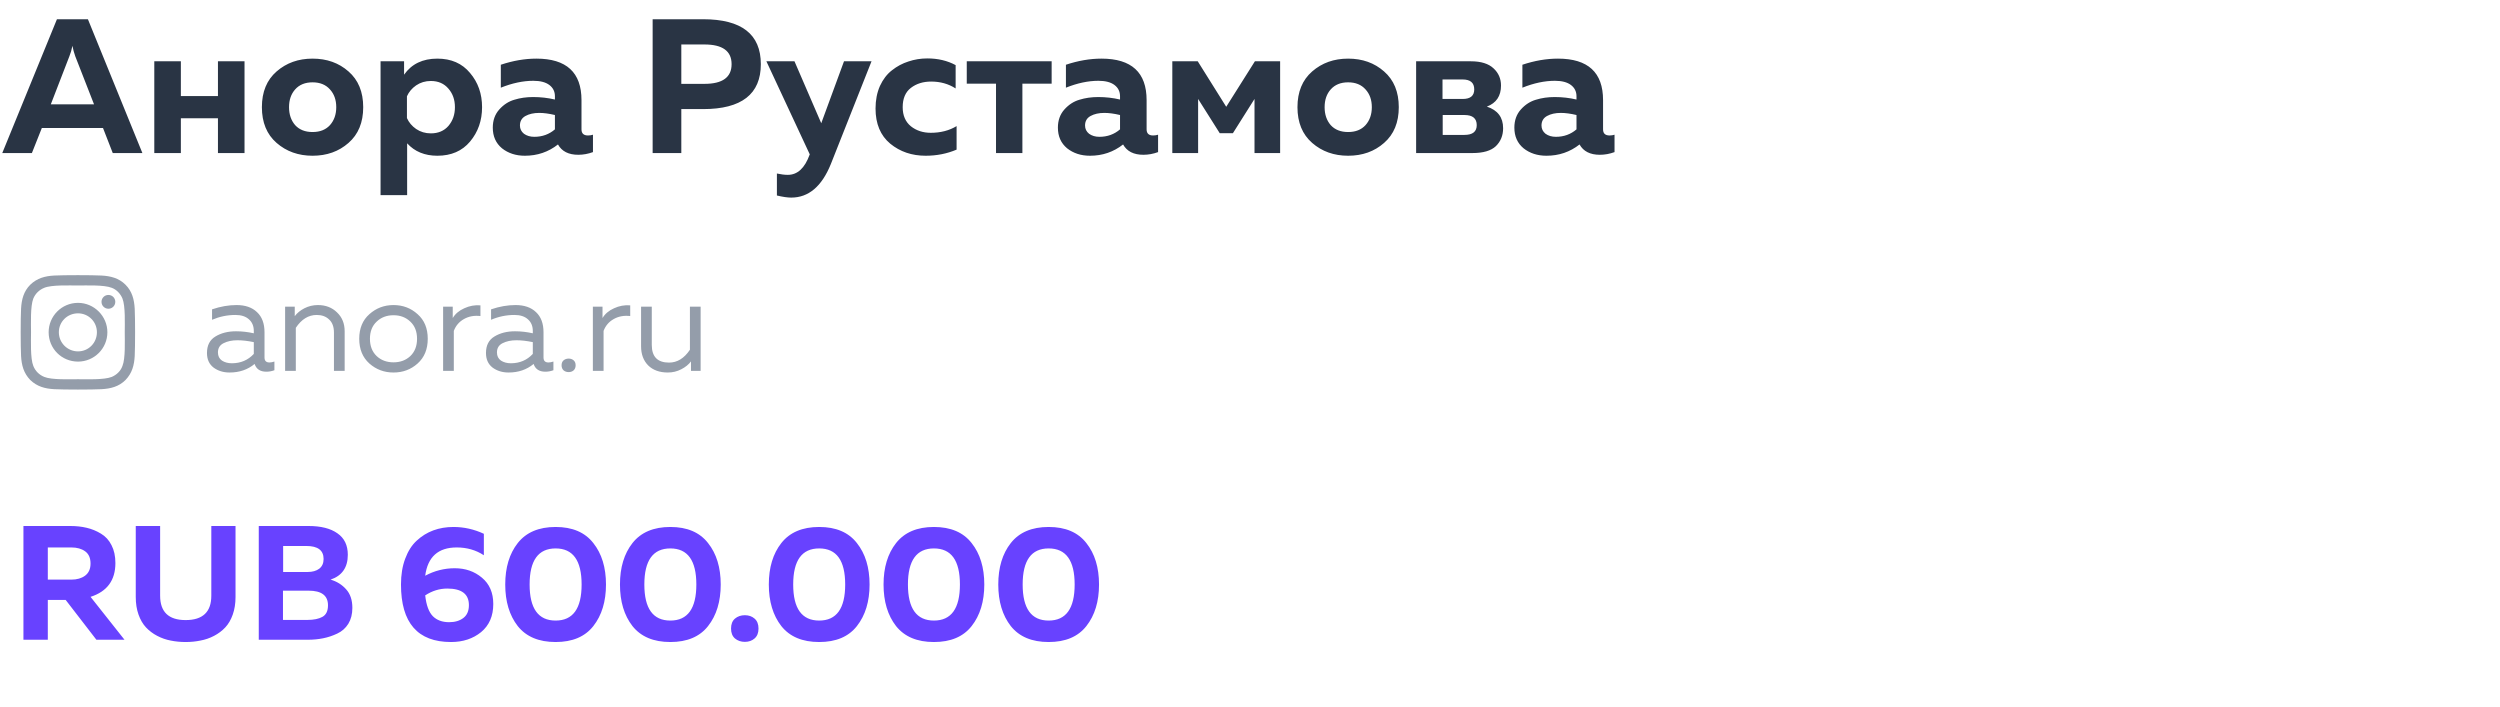 <?xml version="1.0" encoding="UTF-8"?> <svg xmlns="http://www.w3.org/2000/svg" width="251" height="71" viewBox="0 0 251 71" fill="none"> <g clip-path="url(#clip0_328_1751)"> <path d="M4.8 64.231H2.353V52.81H7.051C7.649 52.81 8.199 52.87 8.699 52.99C9.21 53.109 9.689 53.305 10.134 53.577C10.591 53.849 10.945 54.235 11.195 54.735C11.456 55.236 11.586 55.834 11.586 56.53C11.586 58.259 10.755 59.391 9.09 59.923L12.5 64.231H9.678L6.594 60.233H4.8V64.231ZM4.8 54.964V58.194H7.165C7.72 58.194 8.177 58.064 8.536 57.803C8.905 57.531 9.09 57.123 9.09 56.579C9.09 56.024 8.911 55.616 8.552 55.355C8.193 55.094 7.731 54.964 7.165 54.964H4.8ZM21.216 52.81H23.647V59.94C23.647 60.592 23.554 61.18 23.369 61.702C23.185 62.224 22.934 62.653 22.619 62.991C22.304 63.328 21.928 63.611 21.493 63.839C21.058 64.067 20.602 64.225 20.123 64.312C19.655 64.41 19.16 64.459 18.638 64.459C18.116 64.459 17.616 64.41 17.137 64.312C16.67 64.225 16.218 64.067 15.783 63.839C15.348 63.611 14.973 63.328 14.658 62.991C14.342 62.653 14.092 62.224 13.907 61.702C13.722 61.18 13.63 60.592 13.63 59.94V52.81H16.077V59.809C16.077 61.441 16.931 62.256 18.638 62.256C20.357 62.256 21.216 61.441 21.216 59.809V52.81ZM25.98 52.81H30.972C32.223 52.81 33.191 53.055 33.876 53.544C34.572 54.023 34.92 54.741 34.92 55.698C34.92 56.971 34.344 57.803 33.191 58.194C33.822 58.379 34.344 58.705 34.757 59.173C35.17 59.63 35.377 60.25 35.377 61.033C35.377 61.653 35.241 62.186 34.969 62.632C34.697 63.067 34.328 63.393 33.86 63.611C33.403 63.828 32.93 63.986 32.44 64.084C31.962 64.181 31.445 64.231 30.89 64.231H25.98V52.81ZM32.93 60.772C32.93 59.793 32.283 59.303 30.988 59.303H28.411V62.24H30.858C31.5 62.24 32.005 62.137 32.375 61.93C32.745 61.724 32.93 61.337 32.93 60.772ZM32.489 56.122C32.489 55.252 31.913 54.817 30.76 54.817H28.427V57.427H30.89C31.369 57.427 31.755 57.319 32.049 57.101C32.343 56.873 32.489 56.546 32.489 56.122ZM42.69 57.803C43.625 57.302 44.615 57.052 45.659 57.052C46.725 57.052 47.633 57.367 48.383 57.998C49.145 58.629 49.525 59.51 49.525 60.641C49.525 61.849 49.117 62.789 48.302 63.464C47.486 64.127 46.48 64.459 45.284 64.459C41.934 64.459 40.259 62.534 40.259 58.684C40.259 57.705 40.4 56.84 40.683 56.09C40.966 55.328 41.352 54.724 41.841 54.279C42.331 53.822 42.885 53.479 43.505 53.251C44.125 53.022 44.8 52.908 45.528 52.908C46.583 52.908 47.6 53.137 48.579 53.593V55.747C47.785 55.225 46.877 54.964 45.855 54.964C43.995 54.964 42.94 55.91 42.69 57.803ZM42.69 59.777C42.798 60.755 43.054 61.452 43.456 61.865C43.859 62.267 44.403 62.468 45.088 62.468C45.675 62.468 46.154 62.327 46.523 62.044C46.893 61.761 47.078 61.332 47.078 60.755C47.078 59.646 46.355 59.091 44.908 59.091C44.125 59.091 43.386 59.32 42.69 59.777ZM51.982 62.86C51.145 61.783 50.726 60.391 50.726 58.684C50.726 56.976 51.145 55.589 51.982 54.523C52.831 53.447 54.098 52.908 55.784 52.908C57.469 52.908 58.731 53.447 59.569 54.523C60.417 55.589 60.841 56.976 60.841 58.684C60.841 60.391 60.417 61.783 59.569 62.86C58.731 63.926 57.469 64.459 55.784 64.459C54.098 64.459 52.831 63.926 51.982 62.86ZM55.784 62.305C57.524 62.305 58.394 61.098 58.394 58.684C58.394 56.269 57.524 55.062 55.784 55.062C54.044 55.062 53.173 56.269 53.173 58.684C53.173 61.098 54.044 62.305 55.784 62.305ZM63.501 62.86C62.664 61.783 62.245 60.391 62.245 58.684C62.245 56.976 62.664 55.589 63.501 54.523C64.35 53.447 65.617 52.908 67.303 52.908C68.989 52.908 70.25 53.447 71.088 54.523C71.936 55.589 72.36 56.976 72.36 58.684C72.36 60.391 71.936 61.783 71.088 62.86C70.25 63.926 68.989 64.459 67.303 64.459C65.617 64.459 64.35 63.926 63.501 62.86ZM67.303 62.305C69.043 62.305 69.913 61.098 69.913 58.684C69.913 56.269 69.043 55.062 67.303 55.062C65.562 55.062 64.692 56.269 64.692 58.684C64.692 61.098 65.562 62.305 67.303 62.305ZM75.762 62.11C76.023 62.338 76.154 62.67 76.154 63.105C76.154 63.54 76.023 63.871 75.762 64.1C75.501 64.328 75.175 64.443 74.783 64.443C74.392 64.443 74.06 64.328 73.788 64.1C73.527 63.871 73.397 63.54 73.397 63.105C73.397 62.67 73.527 62.338 73.788 62.11C74.06 61.881 74.392 61.767 74.783 61.767C75.175 61.767 75.501 61.881 75.762 62.11ZM78.446 62.86C77.608 61.783 77.189 60.391 77.189 58.684C77.189 56.976 77.608 55.589 78.446 54.523C79.294 53.447 80.561 52.908 82.247 52.908C83.933 52.908 85.195 53.447 86.032 54.523C86.88 55.589 87.305 56.976 87.305 58.684C87.305 60.391 86.88 61.783 86.032 62.86C85.195 63.926 83.933 64.459 82.247 64.459C80.561 64.459 79.294 63.926 78.446 62.86ZM82.247 62.305C83.987 62.305 84.857 61.098 84.857 58.684C84.857 56.269 83.987 55.062 82.247 55.062C80.507 55.062 79.637 56.269 79.637 58.684C79.637 61.098 80.507 62.305 82.247 62.305ZM89.965 62.86C89.127 61.783 88.708 60.391 88.708 58.684C88.708 56.976 89.127 55.589 89.965 54.523C90.813 53.447 92.08 52.908 93.766 52.908C95.452 52.908 96.713 53.447 97.551 54.523C98.399 55.589 98.823 56.976 98.823 58.684C98.823 60.391 98.399 61.783 97.551 62.86C96.713 63.926 95.452 64.459 93.766 64.459C92.08 64.459 90.813 63.926 89.965 62.86ZM93.766 62.305C95.506 62.305 96.376 61.098 96.376 58.684C96.376 56.269 95.506 55.062 93.766 55.062C92.026 55.062 91.156 56.269 91.156 58.684C91.156 61.098 92.026 62.305 93.766 62.305ZM101.484 62.86C100.646 61.783 100.227 60.391 100.227 58.684C100.227 56.976 100.646 55.589 101.484 54.523C102.332 53.447 103.599 52.908 105.285 52.908C106.971 52.908 108.232 53.447 109.07 54.523C109.918 55.589 110.342 56.976 110.342 58.684C110.342 60.391 109.918 61.783 109.07 62.86C108.232 63.926 106.971 64.459 105.285 64.459C103.599 64.459 102.332 63.926 101.484 62.86ZM105.285 62.305C107.025 62.305 107.895 61.098 107.895 58.684C107.895 56.269 107.025 55.062 105.285 55.062C103.545 55.062 102.675 56.269 102.675 58.684C102.675 61.098 103.545 62.305 105.285 62.305Z" fill="#6842FF"></path> <path d="M3.202 15.367H0.227L5.716 1.932H8.826L14.296 15.367H11.321L10.342 12.853H4.2L3.202 15.367ZM6.964 5.655L5.102 10.473H9.44L7.559 5.655C7.431 5.297 7.335 4.945 7.271 4.6C7.194 4.996 7.092 5.348 6.964 5.655ZM18.159 15.367H15.491V6.154H18.159V9.648H21.882V6.154H24.55V15.367H21.882V11.874H18.159V15.367ZM27.772 14.35C26.786 13.493 26.294 12.296 26.294 10.761C26.294 9.225 26.786 8.029 27.772 7.172C28.757 6.314 29.96 5.886 31.38 5.886C32.813 5.886 34.016 6.314 34.989 7.172C35.974 8.029 36.466 9.225 36.466 10.761C36.466 12.296 35.974 13.493 34.989 14.35C34.016 15.207 32.813 15.636 31.38 15.636C29.96 15.636 28.757 15.207 27.772 14.35ZM33.127 12.565C33.549 12.091 33.76 11.49 33.76 10.761C33.76 10.031 33.549 9.436 33.127 8.976C32.704 8.502 32.122 8.266 31.38 8.266C30.638 8.266 30.056 8.502 29.634 8.976C29.224 9.436 29.019 10.031 29.019 10.761C29.019 11.49 29.224 12.091 29.634 12.565C30.056 13.026 30.638 13.256 31.38 13.256C32.122 13.256 32.704 13.026 33.127 12.565ZM40.569 7.498C41.324 6.423 42.437 5.886 43.909 5.886C45.303 5.886 46.397 6.365 47.191 7.325C47.997 8.272 48.4 9.417 48.4 10.761C48.4 12.104 47.997 13.256 47.191 14.216C46.397 15.162 45.303 15.636 43.909 15.636C42.642 15.636 41.631 15.22 40.876 14.388V19.59H38.208V6.154H40.569V7.498ZM45.022 12.642C45.457 12.13 45.675 11.503 45.675 10.761C45.675 10.019 45.457 9.398 45.022 8.899C44.587 8.387 43.998 8.131 43.256 8.131C42.706 8.131 42.213 8.278 41.778 8.573C41.356 8.867 41.049 9.232 40.857 9.667V11.855C41.049 12.29 41.356 12.655 41.778 12.949C42.213 13.243 42.706 13.39 43.256 13.39C43.998 13.39 44.587 13.141 45.022 12.642ZM58.382 12.987C58.382 13.397 58.599 13.601 59.035 13.601C59.214 13.601 59.38 13.576 59.534 13.525V15.271C59.047 15.45 58.555 15.54 58.056 15.54C57.083 15.54 56.405 15.194 56.021 14.504C55.062 15.258 53.955 15.636 52.701 15.636C51.792 15.636 51.024 15.386 50.397 14.887C49.783 14.376 49.476 13.685 49.476 12.814C49.476 12.085 49.694 11.477 50.129 10.991C50.564 10.505 51.069 10.178 51.645 10.012C52.221 9.833 52.848 9.743 53.526 9.743C54.281 9.743 55.01 9.827 55.714 9.993V9.667C55.714 9.193 55.529 8.816 55.157 8.534C54.786 8.253 54.249 8.112 53.545 8.112C52.522 8.112 51.434 8.342 50.282 8.803V6.5C51.511 6.09 52.701 5.886 53.852 5.886C56.872 5.886 58.382 7.274 58.382 10.051V12.987ZM54.14 11.336C53.59 11.336 53.129 11.439 52.758 11.644C52.387 11.848 52.202 12.168 52.202 12.603C52.202 12.936 52.336 13.211 52.605 13.429C52.886 13.633 53.232 13.736 53.641 13.736C54.447 13.736 55.138 13.486 55.714 12.987V11.548C55.126 11.407 54.601 11.336 54.14 11.336ZM65.525 1.932H70.592C74.456 1.932 76.388 3.435 76.388 6.442C76.388 9.449 74.456 10.953 70.592 10.953H68.404V15.367H65.525V1.932ZM70.726 8.419C72.543 8.419 73.452 7.76 73.452 6.442C73.452 5.124 72.543 4.465 70.726 4.465H68.404V8.419H70.726ZM82.454 12.373L84.738 6.154H87.501L83.413 16.48C82.505 18.72 81.18 19.839 79.44 19.839C79.069 19.839 78.589 19.769 78.001 19.628V17.421C78.423 17.511 78.788 17.555 79.095 17.555C80.067 17.555 80.796 16.884 81.283 15.54L81.302 15.502L76.945 6.154H79.766L82.454 12.373ZM87.904 10.895C87.904 10.051 88.052 9.296 88.346 8.63C88.653 7.965 89.056 7.44 89.555 7.056C90.054 6.66 90.604 6.365 91.206 6.173C91.807 5.969 92.44 5.866 93.106 5.866C94.168 5.866 95.115 6.09 95.946 6.538V8.88C95.23 8.419 94.411 8.189 93.49 8.189C92.683 8.189 92.005 8.4 91.455 8.822C90.905 9.244 90.63 9.891 90.63 10.761C90.63 11.592 90.905 12.232 91.455 12.68C92.005 13.115 92.671 13.333 93.451 13.333C94.436 13.333 95.3 13.109 96.042 12.661V15.022C95.083 15.431 94.046 15.636 92.933 15.636C91.551 15.636 90.368 15.233 89.382 14.427C88.397 13.608 87.904 12.431 87.904 10.895ZM102.648 15.367H99.999V8.4H97.063V6.154H105.585V8.4H102.648V15.367ZM115.119 12.987C115.119 13.397 115.337 13.601 115.772 13.601C115.951 13.601 116.117 13.576 116.271 13.525V15.271C115.785 15.45 115.292 15.54 114.793 15.54C113.82 15.54 113.142 15.194 112.758 14.504C111.799 15.258 110.692 15.636 109.438 15.636C108.529 15.636 107.762 15.386 107.135 14.887C106.52 14.376 106.213 13.685 106.213 12.814C106.213 12.085 106.431 11.477 106.866 10.991C107.301 10.505 107.806 10.178 108.382 10.012C108.958 9.833 109.585 9.743 110.263 9.743C111.018 9.743 111.747 9.827 112.451 9.993V9.667C112.451 9.193 112.266 8.816 111.895 8.534C111.524 8.253 110.986 8.112 110.282 8.112C109.259 8.112 108.171 8.342 107.019 8.803V6.5C108.248 6.09 109.438 5.886 110.589 5.886C113.609 5.886 115.119 7.274 115.119 10.051V12.987ZM110.877 11.336C110.327 11.336 109.867 11.439 109.495 11.644C109.124 11.848 108.939 12.168 108.939 12.603C108.939 12.936 109.073 13.211 109.342 13.429C109.623 13.633 109.969 13.736 110.378 13.736C111.184 13.736 111.875 13.486 112.451 12.987V11.548C111.863 11.407 111.338 11.336 110.877 11.336ZM120.291 15.367H117.7V6.154H120.253L123.113 10.722L125.992 6.154H128.525V15.367H125.953V9.935L123.785 13.371H122.46L120.291 9.935V15.367ZM131.743 14.35C130.758 13.493 130.265 12.296 130.265 10.761C130.265 9.225 130.758 8.029 131.743 7.172C132.728 6.314 133.931 5.886 135.351 5.886C136.785 5.886 137.987 6.314 138.96 7.172C139.945 8.029 140.438 9.225 140.438 10.761C140.438 12.296 139.945 13.493 138.96 14.35C137.987 15.207 136.785 15.636 135.351 15.636C133.931 15.636 132.728 15.207 131.743 14.35ZM137.098 12.565C137.52 12.091 137.731 11.49 137.731 10.761C137.731 10.031 137.52 9.436 137.098 8.976C136.676 8.502 136.094 8.266 135.351 8.266C134.609 8.266 134.027 8.502 133.605 8.976C133.195 9.436 132.991 10.031 132.991 10.761C132.991 11.49 133.195 12.091 133.605 12.565C134.027 13.026 134.609 13.256 135.351 13.256C136.094 13.256 136.676 13.026 137.098 12.565ZM147.822 15.367H142.179V6.154H147.669C148.693 6.154 149.454 6.391 149.953 6.864C150.452 7.325 150.701 7.901 150.701 8.592C150.701 9.641 150.228 10.345 149.281 10.703C150.369 11.061 150.913 11.784 150.913 12.872C150.913 13.601 150.669 14.203 150.183 14.676C149.697 15.137 148.91 15.367 147.822 15.367ZM144.847 11.548V13.544H147.035C147.854 13.544 148.264 13.217 148.264 12.565C148.264 11.887 147.854 11.548 147.035 11.548H144.847ZM144.828 7.978V9.935H146.863C147.63 9.935 148.014 9.616 148.014 8.976C148.014 8.31 147.624 7.978 146.844 7.978H144.828ZM160.947 12.987C160.947 13.397 161.165 13.601 161.6 13.601C161.779 13.601 161.946 13.576 162.099 13.525V15.271C161.613 15.45 161.12 15.54 160.621 15.54C159.649 15.54 158.971 15.194 158.587 14.504C157.627 15.258 156.52 15.636 155.266 15.636C154.358 15.636 153.59 15.386 152.963 14.887C152.349 14.376 152.042 13.685 152.042 12.814C152.042 12.085 152.259 11.477 152.694 10.991C153.129 10.505 153.635 10.178 154.211 10.012C154.786 9.833 155.413 9.743 156.092 9.743C156.846 9.743 157.576 9.827 158.28 9.993V9.667C158.28 9.193 158.094 8.816 157.723 8.534C157.352 8.253 156.814 8.112 156.111 8.112C155.087 8.112 153.999 8.342 152.848 8.803V6.5C154.076 6.09 155.266 5.886 156.418 5.886C159.438 5.886 160.947 7.274 160.947 10.051V12.987ZM156.706 11.336C156.156 11.336 155.695 11.439 155.324 11.644C154.953 11.848 154.767 12.168 154.767 12.603C154.767 12.936 154.902 13.211 155.17 13.429C155.452 13.633 155.797 13.736 156.207 13.736C157.013 13.736 157.704 13.486 158.28 12.987V11.548C157.691 11.407 157.166 11.336 156.706 11.336Z" fill="#293444"></path> <path d="M26.557 35.895C26.557 36.226 26.723 36.392 27.054 36.392C27.197 36.392 27.363 36.361 27.551 36.298V37.171C27.282 37.27 27.014 37.319 26.745 37.319C26.127 37.319 25.733 37.059 25.563 36.54C24.873 37.113 24.035 37.4 23.05 37.4C22.423 37.4 21.886 37.234 21.438 36.902C20.999 36.562 20.78 36.074 20.78 35.438C20.78 34.677 21.062 34.126 21.626 33.785C22.199 33.436 22.889 33.261 23.695 33.261C24.286 33.261 24.882 33.329 25.482 33.463V33.234C25.482 32.742 25.321 32.352 24.998 32.066C24.676 31.77 24.224 31.622 23.641 31.622C22.826 31.622 22.043 31.784 21.29 32.106V31.058C22.132 30.771 22.952 30.628 23.749 30.628C24.627 30.628 25.312 30.865 25.804 31.34C26.306 31.806 26.557 32.482 26.557 33.369V35.895ZM21.881 35.384C21.881 35.742 22.016 36.016 22.284 36.204C22.562 36.383 22.893 36.472 23.279 36.472C24.165 36.472 24.9 36.159 25.482 35.532V34.35C24.873 34.224 24.326 34.162 23.843 34.162C23.297 34.162 22.831 34.26 22.446 34.457C22.069 34.645 21.881 34.954 21.881 35.384ZM29.593 31.743C29.825 31.43 30.148 31.165 30.56 30.951C30.981 30.735 31.433 30.628 31.917 30.628C32.696 30.628 33.337 30.874 33.838 31.367C34.349 31.851 34.604 32.482 34.604 33.261V37.238H33.529V33.396C33.529 32.813 33.368 32.375 33.045 32.079C32.732 31.774 32.315 31.622 31.796 31.622C30.972 31.622 30.273 32.052 29.7 32.912V37.238H28.625V30.789H29.593V31.743ZM37.088 36.499C36.408 35.89 36.067 35.062 36.067 34.014C36.067 32.966 36.408 32.142 37.088 31.542C37.769 30.933 38.575 30.628 39.507 30.628C40.447 30.628 41.253 30.933 41.925 31.542C42.606 32.142 42.946 32.966 42.946 34.014C42.946 35.062 42.606 35.89 41.925 36.499C41.253 37.099 40.447 37.4 39.507 37.4C38.575 37.4 37.769 37.099 37.088 36.499ZM41.2 35.747C41.648 35.317 41.871 34.739 41.871 34.014C41.871 33.288 41.648 32.715 41.2 32.294C40.752 31.864 40.188 31.649 39.507 31.649C38.826 31.649 38.262 31.864 37.814 32.294C37.366 32.715 37.142 33.288 37.142 34.014C37.142 34.739 37.366 35.317 37.814 35.747C38.262 36.168 38.826 36.378 39.507 36.378C40.188 36.378 40.752 36.168 41.2 35.747ZM45.455 31.931C45.706 31.51 46.091 31.183 46.611 30.951C47.13 30.709 47.672 30.61 48.236 30.655V31.73C47.609 31.658 47.054 31.761 46.57 32.039C46.096 32.307 45.76 32.702 45.563 33.221V37.238H44.488V30.789H45.455V31.931ZM54.569 35.895C54.569 36.226 54.735 36.392 55.066 36.392C55.21 36.392 55.375 36.361 55.563 36.298V37.171C55.295 37.27 55.026 37.319 54.757 37.319C54.139 37.319 53.745 37.059 53.575 36.54C52.885 37.113 52.048 37.4 51.063 37.4C50.436 37.4 49.898 37.234 49.45 36.902C49.011 36.562 48.792 36.074 48.792 35.438C48.792 34.677 49.074 34.126 49.639 33.785C50.212 33.436 50.901 33.261 51.708 33.261C52.299 33.261 52.894 33.329 53.494 33.463V33.234C53.494 32.742 53.333 32.352 53.011 32.066C52.688 31.77 52.236 31.622 51.654 31.622C50.839 31.622 50.055 31.784 49.303 32.106V31.058C50.145 30.771 50.964 30.628 51.761 30.628C52.639 30.628 53.324 30.865 53.817 31.34C54.319 31.806 54.569 32.482 54.569 33.369V35.895ZM49.894 35.384C49.894 35.742 50.028 36.016 50.297 36.204C50.575 36.383 50.906 36.472 51.291 36.472C52.178 36.472 52.912 36.159 53.494 35.532V34.35C52.885 34.224 52.339 34.162 51.855 34.162C51.309 34.162 50.843 34.26 50.458 34.457C50.082 34.645 49.894 34.954 49.894 35.384ZM57.592 36.177C57.726 36.293 57.793 36.459 57.793 36.674C57.793 36.889 57.726 37.059 57.592 37.184C57.457 37.301 57.291 37.359 57.094 37.359C56.897 37.359 56.727 37.301 56.584 37.184C56.45 37.059 56.382 36.889 56.382 36.674C56.382 36.459 56.45 36.293 56.584 36.177C56.727 36.06 56.897 36.002 57.094 36.002C57.291 36.002 57.457 36.06 57.592 36.177ZM60.492 31.931C60.742 31.51 61.127 31.183 61.647 30.951C62.166 30.709 62.708 30.61 63.273 30.655V31.73C62.646 31.658 62.09 31.761 61.607 32.039C61.132 32.307 60.796 32.702 60.599 33.221V37.238H59.524V30.789H60.492V31.931ZM69.268 30.789H70.343V37.238H69.375V36.284C69.142 36.598 68.815 36.862 68.394 37.077C67.982 37.292 67.534 37.4 67.051 37.4C66.218 37.4 65.559 37.162 65.076 36.687C64.601 36.204 64.364 35.563 64.364 34.766V30.789H65.439V34.632C65.439 35.814 66.016 36.405 67.172 36.405C67.996 36.405 68.695 35.975 69.268 35.115V30.789Z" fill="#949DAA"></path> <path d="M7.833 30.407C6.191 30.407 4.884 31.741 4.884 33.356C4.884 34.997 6.191 36.305 7.833 36.305C9.448 36.305 10.781 34.997 10.781 33.356C10.781 31.741 9.448 30.407 7.833 30.407ZM7.833 35.279C6.781 35.279 5.909 34.433 5.909 33.356C5.909 32.305 6.756 31.459 7.833 31.459C8.884 31.459 9.73 32.305 9.73 33.356C9.73 34.433 8.884 35.279 7.833 35.279ZM11.576 30.305C11.576 29.92 11.268 29.613 10.884 29.613C10.499 29.613 10.191 29.92 10.191 30.305C10.191 30.689 10.499 30.997 10.884 30.997C11.268 30.997 11.576 30.689 11.576 30.305ZM13.525 30.997C13.474 30.074 13.268 29.253 12.602 28.587C11.935 27.92 11.115 27.715 10.191 27.664C9.243 27.613 6.397 27.613 5.448 27.664C4.525 27.715 3.73 27.92 3.038 28.587C2.371 29.253 2.166 30.074 2.115 30.997C2.063 31.946 2.063 34.792 2.115 35.741C2.166 36.664 2.371 37.459 3.038 38.151C3.73 38.818 4.525 39.023 5.448 39.074C6.397 39.126 9.243 39.126 10.191 39.074C11.115 39.023 11.935 38.818 12.602 38.151C13.268 37.459 13.474 36.664 13.525 35.741C13.576 34.792 13.576 31.946 13.525 30.997ZM12.294 36.741C12.115 37.254 11.704 37.638 11.217 37.843C10.448 38.151 8.653 38.074 7.833 38.074C6.986 38.074 5.191 38.151 4.448 37.843C3.935 37.638 3.55 37.254 3.345 36.741C3.038 35.997 3.115 34.202 3.115 33.356C3.115 32.536 3.038 30.741 3.345 29.971C3.55 29.484 3.935 29.1 4.448 28.895C5.191 28.587 6.986 28.664 7.833 28.664C8.653 28.664 10.448 28.587 11.217 28.895C11.704 29.074 12.089 29.484 12.294 29.971C12.602 30.741 12.525 32.536 12.525 33.356C12.525 34.202 12.602 35.997 12.294 36.741Z" fill="#949DAA"></path> </g> <defs> <clipPath id="clip0_328_1751"> <rect width="250" height="70" fill="white" transform="translate(0.169 0.367)"></rect> </clipPath> </defs> </svg> 